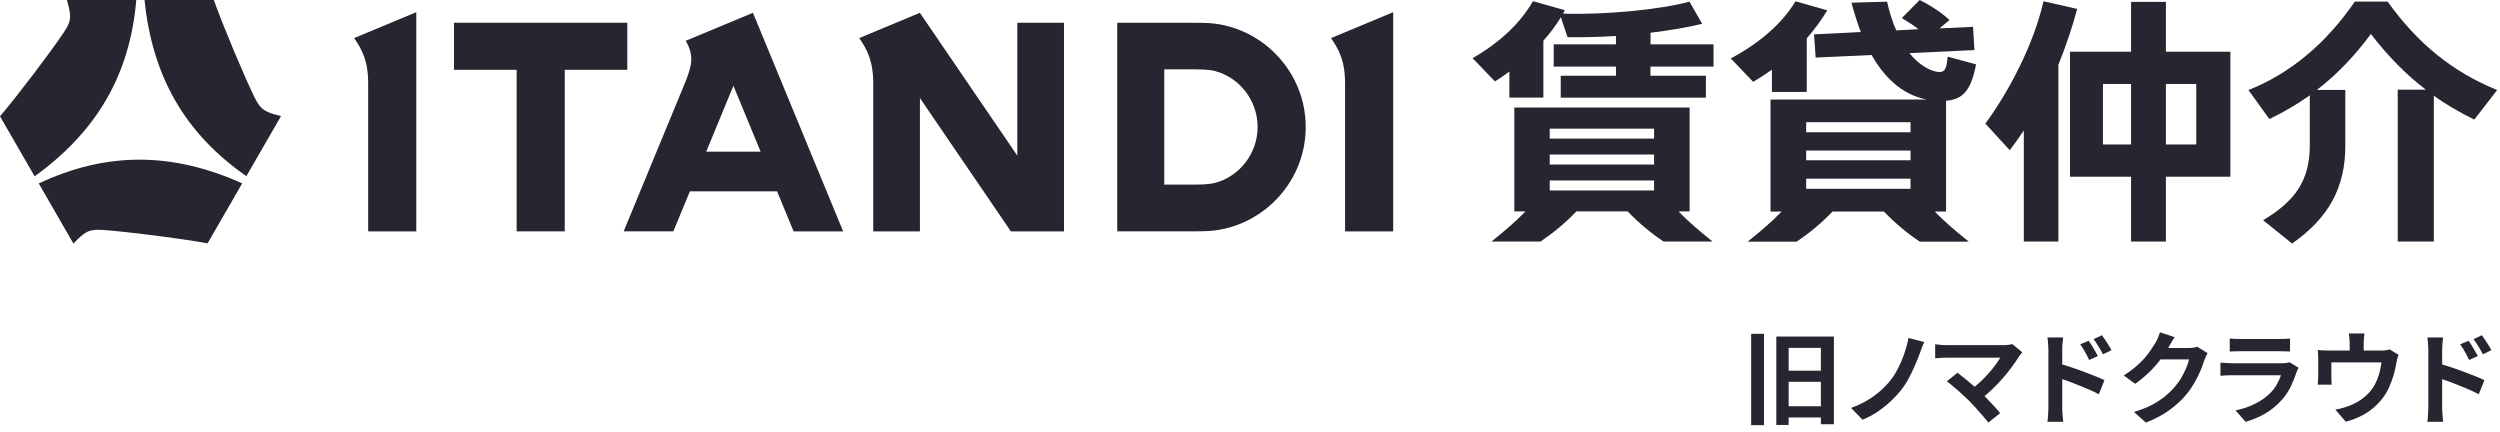 <svg width="504" height="87" viewBox="0 0 504 87" fill="none" xmlns="http://www.w3.org/2000/svg">
<g clip-path="url(#clip0_137_59474)">
<path d="M497.678 68.702C497.868 68.974 498.078 69.293 498.309 69.659C498.54 70.026 498.757 70.393 498.961 70.759C499.178 71.126 499.368 71.465 499.531 71.778L497.759 72.572C497.569 72.137 497.379 71.75 497.189 71.411C497.012 71.072 496.829 70.746 496.639 70.433C496.449 70.108 496.225 69.768 495.967 69.415L497.678 68.702ZM500.346 67.582C500.549 67.854 500.767 68.166 500.997 68.519C501.242 68.872 501.473 69.232 501.69 69.598C501.921 69.951 502.111 70.284 502.26 70.596L500.549 71.431C500.332 70.997 500.122 70.617 499.918 70.291C499.728 69.951 499.531 69.632 499.327 69.334C499.137 69.021 498.913 68.702 498.655 68.376L500.346 67.582ZM489.551 82.205C489.551 81.934 489.551 81.506 489.551 80.922C489.551 80.325 489.551 79.639 489.551 78.865C489.551 78.078 489.551 77.263 489.551 76.421C489.551 75.566 489.551 74.744 489.551 73.957C489.551 73.156 489.551 72.45 489.551 71.839C489.551 71.228 489.551 70.78 489.551 70.495C489.551 70.128 489.531 69.714 489.49 69.252C489.463 68.79 489.416 68.383 489.348 68.03H492.525C492.484 68.383 492.443 68.777 492.403 69.211C492.362 69.646 492.342 70.074 492.342 70.495C492.342 70.861 492.342 71.37 492.342 72.022C492.342 72.674 492.342 73.4 492.342 74.201C492.342 74.989 492.342 75.797 492.342 76.625C492.342 77.453 492.342 78.247 492.342 79.008C492.342 79.755 492.342 80.413 492.342 80.983C492.342 81.54 492.342 81.947 492.342 82.205C492.342 82.382 492.348 82.647 492.362 83C492.389 83.339 492.416 83.692 492.443 84.059C492.484 84.425 492.518 84.751 492.545 85.036H489.348C489.416 84.643 489.463 84.174 489.49 83.631C489.531 83.074 489.551 82.599 489.551 82.205ZM491.751 73.305C492.43 73.482 493.183 73.712 494.012 73.998C494.853 74.269 495.702 74.568 496.557 74.894C497.413 75.206 498.221 75.518 498.981 75.831C499.741 76.129 500.366 76.401 500.855 76.645L499.714 79.476C499.13 79.164 498.492 78.858 497.8 78.56C497.107 78.261 496.401 77.969 495.682 77.684C494.976 77.385 494.283 77.114 493.604 76.869C492.925 76.625 492.308 76.414 491.751 76.238V73.305Z" fill="#282430"/>
<path d="M476.663 67.221C476.623 67.655 476.589 68.008 476.562 68.28C476.534 68.538 476.521 68.809 476.521 69.094C476.521 69.271 476.521 69.543 476.521 69.909C476.521 70.276 476.521 70.656 476.521 71.05C476.521 71.443 476.521 71.769 476.521 72.027H473.69C473.69 71.742 473.69 71.403 473.69 71.009C473.69 70.615 473.69 70.242 473.69 69.889C473.69 69.536 473.69 69.271 473.69 69.094C473.69 68.809 473.676 68.538 473.649 68.28C473.635 68.008 473.595 67.655 473.527 67.221H476.663ZM483.527 71.518C483.445 71.735 483.364 72.014 483.283 72.353C483.215 72.679 483.16 72.944 483.12 73.147C483.038 73.623 482.936 74.105 482.814 74.594C482.705 75.082 482.57 75.571 482.407 76.06C482.257 76.549 482.081 77.031 481.877 77.506C481.687 77.981 481.47 78.45 481.226 78.911C480.682 79.902 479.99 80.805 479.148 81.62C478.32 82.435 477.376 83.127 476.317 83.697C475.258 84.254 474.124 84.695 472.916 85.021L470.798 82.577C471.259 82.496 471.748 82.387 472.264 82.251C472.78 82.102 473.249 81.946 473.669 81.783C474.24 81.566 474.803 81.294 475.36 80.968C475.93 80.629 476.466 80.235 476.969 79.787C477.471 79.339 477.913 78.843 478.293 78.3C478.632 77.798 478.924 77.261 479.168 76.691C479.413 76.107 479.61 75.51 479.759 74.899C479.908 74.274 480.024 73.663 480.105 73.066H470.003C470.003 73.243 470.003 73.466 470.003 73.738C470.003 73.996 470.003 74.281 470.003 74.594C470.003 74.892 470.003 75.171 470.003 75.428C470.003 75.673 470.003 75.877 470.003 76.04C470.003 76.27 470.01 76.528 470.024 76.814C470.037 77.099 470.051 77.343 470.065 77.547H467.254C467.281 77.289 467.301 77.01 467.315 76.712C467.342 76.399 467.356 76.107 467.356 75.836C467.356 75.673 467.356 75.435 467.356 75.123C467.356 74.811 467.356 74.478 467.356 74.125C467.356 73.758 467.356 73.412 467.356 73.086C467.356 72.76 467.356 72.502 467.356 72.312C467.356 72.082 467.349 71.796 467.335 71.457C467.322 71.104 467.295 70.805 467.254 70.561C467.607 70.602 467.946 70.629 468.272 70.642C468.598 70.656 468.951 70.663 469.331 70.663H480.065C480.486 70.663 480.825 70.642 481.083 70.602C481.355 70.547 481.579 70.493 481.755 70.439L483.527 71.518Z" fill="#282430"/>
<path d="M449.514 68.238C449.8 68.279 450.139 68.306 450.533 68.32C450.926 68.333 451.293 68.34 451.633 68.34C451.89 68.34 452.284 68.34 452.814 68.34C453.357 68.34 453.954 68.34 454.606 68.34C455.271 68.34 455.93 68.34 456.582 68.34C457.233 68.34 457.817 68.34 458.333 68.34C458.849 68.34 459.229 68.34 459.474 68.34C459.786 68.34 460.159 68.333 460.594 68.32C461.028 68.306 461.388 68.279 461.673 68.238V70.866C461.402 70.838 461.049 70.825 460.614 70.825C460.193 70.811 459.8 70.805 459.433 70.805C459.216 70.805 458.842 70.805 458.313 70.805C457.797 70.805 457.206 70.805 456.541 70.805C455.889 70.805 455.231 70.805 454.565 70.805C453.914 70.805 453.323 70.805 452.793 70.805C452.264 70.805 451.877 70.805 451.633 70.805C451.307 70.805 450.947 70.811 450.553 70.825C450.173 70.838 449.827 70.852 449.514 70.866V68.238ZM463.384 74.145C463.316 74.28 463.242 74.43 463.16 74.593C463.092 74.756 463.038 74.891 462.997 75C462.685 75.978 462.291 76.955 461.816 77.933C461.354 78.897 460.743 79.8 459.983 80.642C458.965 81.782 457.824 82.712 456.561 83.432C455.299 84.138 454.015 84.674 452.712 85.041L450.696 82.739C452.23 82.414 453.595 81.938 454.789 81.314C455.984 80.689 456.969 79.976 457.743 79.175C458.286 78.618 458.72 78.035 459.046 77.424C459.385 76.799 459.65 76.209 459.84 75.652C459.691 75.652 459.433 75.652 459.066 75.652C458.7 75.652 458.259 75.652 457.743 75.652C457.24 75.652 456.697 75.652 456.113 75.652C455.529 75.652 454.932 75.652 454.321 75.652C453.71 75.652 453.126 75.652 452.569 75.652C452.013 75.652 451.51 75.652 451.062 75.652C450.628 75.652 450.275 75.652 450.003 75.652C449.759 75.652 449.413 75.659 448.964 75.672C448.516 75.686 448.075 75.713 447.641 75.754V73.106C448.075 73.133 448.496 73.16 448.903 73.187C449.324 73.215 449.691 73.228 450.003 73.228C450.207 73.228 450.512 73.228 450.92 73.228C451.341 73.228 451.823 73.228 452.366 73.228C452.909 73.228 453.486 73.228 454.097 73.228C454.721 73.228 455.339 73.228 455.95 73.228C456.575 73.228 457.165 73.228 457.722 73.228C458.279 73.228 458.761 73.228 459.168 73.228C459.576 73.228 459.881 73.228 460.085 73.228C460.411 73.228 460.703 73.208 460.96 73.167C461.232 73.126 461.436 73.079 461.571 73.025L463.384 74.145Z" fill="#282430"/>
<path d="M445.049 71.19C444.94 71.38 444.825 71.611 444.703 71.882C444.581 72.14 444.472 72.398 444.377 72.656C444.2 73.254 443.949 73.939 443.623 74.713C443.311 75.474 442.917 76.268 442.442 77.096C441.98 77.911 441.444 78.698 440.833 79.459C439.855 80.626 438.715 81.685 437.411 82.636C436.122 83.586 434.519 84.442 432.605 85.202L430.202 83.043C431.587 82.636 432.781 82.167 433.786 81.638C434.791 81.108 435.667 80.545 436.413 79.947C437.16 79.336 437.826 78.692 438.409 78.013C438.885 77.483 439.319 76.886 439.713 76.22C440.107 75.541 440.446 74.869 440.731 74.204C441.016 73.539 441.206 72.955 441.301 72.452H434.438L435.375 70.151C435.565 70.151 435.857 70.151 436.251 70.151C436.658 70.151 437.113 70.151 437.615 70.151C438.131 70.151 438.633 70.151 439.122 70.151C439.625 70.151 440.059 70.151 440.426 70.151C440.806 70.151 441.064 70.151 441.2 70.151C441.512 70.151 441.824 70.131 442.137 70.09C442.462 70.049 442.741 69.988 442.972 69.907L445.049 71.19ZM438.409 67.972C438.165 68.325 437.927 68.705 437.697 69.112C437.466 69.52 437.289 69.832 437.167 70.049C436.705 70.864 436.135 71.712 435.456 72.595C434.791 73.464 434.031 74.313 433.175 75.141C432.32 75.956 431.41 76.702 430.446 77.381L428.145 75.691C429.041 75.134 429.828 74.564 430.507 73.98C431.2 73.396 431.797 72.819 432.299 72.249C432.802 71.665 433.229 71.108 433.582 70.579C433.949 70.036 434.261 69.554 434.519 69.133C434.682 68.875 434.852 68.542 435.029 68.135C435.205 67.714 435.341 67.334 435.436 66.994L438.409 67.972Z" fill="#282430"/>
<path d="M421.084 68.702C421.274 68.974 421.484 69.293 421.715 69.659C421.946 70.026 422.163 70.393 422.367 70.759C422.584 71.126 422.774 71.465 422.937 71.778L421.165 72.572C420.975 72.137 420.785 71.75 420.595 71.411C420.419 71.072 420.235 70.746 420.045 70.433C419.855 70.108 419.631 69.768 419.373 69.415L421.084 68.702ZM423.752 67.582C423.956 67.854 424.173 68.166 424.404 68.519C424.648 68.872 424.879 69.232 425.096 69.598C425.327 69.951 425.517 70.284 425.666 70.596L423.956 71.431C423.738 70.997 423.528 70.617 423.324 70.291C423.134 69.951 422.937 69.632 422.734 69.334C422.544 69.021 422.32 68.702 422.062 68.376L423.752 67.582ZM412.958 82.205C412.958 81.934 412.958 81.506 412.958 80.922C412.958 80.325 412.958 79.639 412.958 78.865C412.958 78.078 412.958 77.263 412.958 76.421C412.958 75.566 412.958 74.744 412.958 73.957C412.958 73.156 412.958 72.45 412.958 71.839C412.958 71.228 412.958 70.78 412.958 70.495C412.958 70.128 412.937 69.714 412.896 69.252C412.869 68.79 412.822 68.383 412.754 68.03H415.931C415.89 68.383 415.85 68.777 415.809 69.211C415.768 69.646 415.748 70.074 415.748 70.495C415.748 70.861 415.748 71.37 415.748 72.022C415.748 72.674 415.748 73.4 415.748 74.201C415.748 74.989 415.748 75.797 415.748 76.625C415.748 77.453 415.748 78.247 415.748 79.008C415.748 79.755 415.748 80.413 415.748 80.983C415.748 81.54 415.748 81.947 415.748 82.205C415.748 82.382 415.755 82.647 415.768 83C415.795 83.339 415.822 83.692 415.85 84.059C415.89 84.425 415.924 84.751 415.951 85.036H412.754C412.822 84.643 412.869 84.174 412.896 83.631C412.937 83.074 412.958 82.599 412.958 82.205ZM415.157 73.305C415.836 73.482 416.59 73.712 417.418 73.998C418.26 74.269 419.108 74.568 419.964 74.894C420.819 75.206 421.627 75.518 422.387 75.831C423.148 76.129 423.772 76.401 424.261 76.645L423.121 79.476C422.537 79.164 421.899 78.858 421.206 78.56C420.514 78.261 419.808 77.969 419.088 77.684C418.382 77.385 417.689 77.114 417.011 76.869C416.332 76.625 415.714 76.414 415.157 76.238V73.305Z" fill="#282430"/>
<path d="M407.709 71.029C407.56 71.192 407.424 71.342 407.302 71.478C407.193 71.613 407.098 71.749 407.017 71.885C406.61 72.537 406.128 73.243 405.571 74.003C405.014 74.763 404.396 75.531 403.717 76.304C403.039 77.078 402.319 77.825 401.559 78.545C400.812 79.264 400.038 79.916 399.237 80.5L397.22 78.606C397.899 78.144 398.538 77.635 399.135 77.078C399.746 76.508 400.309 75.931 400.825 75.347C401.355 74.763 401.823 74.193 402.231 73.636C402.638 73.08 402.977 72.57 403.249 72.109C402.977 72.109 402.618 72.109 402.17 72.109C401.722 72.109 401.199 72.109 400.601 72.109C400.017 72.109 399.4 72.109 398.748 72.109C398.096 72.109 397.444 72.109 396.793 72.109C396.155 72.109 395.544 72.109 394.96 72.109C394.389 72.109 393.887 72.109 393.453 72.109C393.032 72.109 392.706 72.109 392.475 72.109C392.203 72.109 391.912 72.116 391.599 72.129C391.301 72.143 391.015 72.163 390.744 72.19C390.472 72.218 390.269 72.238 390.133 72.251V69.4C390.309 69.414 390.533 69.441 390.805 69.482C391.09 69.522 391.382 69.549 391.681 69.563C391.979 69.577 392.244 69.583 392.475 69.583C392.652 69.583 392.95 69.583 393.371 69.583C393.806 69.583 394.315 69.583 394.899 69.583C395.482 69.583 396.107 69.583 396.772 69.583C397.451 69.583 398.13 69.583 398.809 69.583C399.502 69.583 400.167 69.583 400.805 69.583C401.443 69.583 402.013 69.583 402.516 69.583C403.032 69.583 403.453 69.583 403.779 69.583C404.58 69.583 405.211 69.509 405.673 69.359L407.709 71.029ZM396.956 80.785C396.657 80.486 396.311 80.161 395.917 79.808C395.537 79.441 395.136 79.074 394.715 78.708C394.308 78.341 393.907 78.002 393.514 77.689C393.134 77.364 392.787 77.092 392.475 76.875L394.634 75.144C394.905 75.347 395.225 75.598 395.591 75.897C395.971 76.196 396.372 76.522 396.793 76.875C397.214 77.228 397.641 77.594 398.076 77.975C398.51 78.355 398.924 78.728 399.318 79.095C399.766 79.529 400.228 79.998 400.703 80.5C401.192 81.002 401.654 81.491 402.088 81.966C402.536 82.442 402.916 82.883 403.229 83.29L400.846 85.184C400.561 84.804 400.194 84.363 399.746 83.861C399.311 83.345 398.85 82.815 398.361 82.272C397.872 81.729 397.404 81.233 396.956 80.785Z" fill="#282430"/>
<path d="M387.934 68.951C387.757 69.318 387.594 69.705 387.445 70.112C387.296 70.52 387.16 70.893 387.038 71.233C386.753 72.006 386.413 72.841 386.019 73.738C385.639 74.634 385.212 75.516 384.736 76.385C384.275 77.241 383.765 78.015 383.209 78.707C382.639 79.427 381.946 80.167 381.131 80.927C380.33 81.674 379.448 82.373 378.484 83.025C377.533 83.663 376.535 84.192 375.49 84.613L373.168 82.231C374.227 81.864 375.232 81.409 376.182 80.866C377.133 80.323 378.008 79.712 378.81 79.033C379.611 78.354 380.31 77.655 380.907 76.935C381.559 76.148 382.136 75.258 382.639 74.267C383.154 73.262 383.589 72.23 383.942 71.171C384.309 70.112 384.58 69.101 384.757 68.137L387.934 68.951Z" fill="#282430"/>
<path d="M358.106 67.849H369.716V85.527H367.088V70.13H360.591V85.67H358.106V67.849ZM359.695 81.902H367.455V84.162H359.695V81.902ZM359.777 74.733H367.516V76.973H359.777V74.733ZM353.035 67.299H355.622V85.71H353.035V67.299Z" fill="#282430"/>
<path d="M7.811 36.986L14.802 49.101C15.947 47.882 16.562 47.372 17.302 46.903C18.073 46.424 19.114 46.236 20.812 46.361C25.719 46.716 36.408 48.059 41.846 49.06L48.826 36.965C34.752 30.641 21.5 30.547 7.801 36.986H7.811Z" fill="#282430"/>
<path d="M49.67 35.514L56.66 23.398C55.035 23.013 54.285 22.742 53.504 22.325C52.712 21.898 52.025 21.085 51.274 19.554C49.139 15.137 44.961 5.209 43.107 0H29.137C30.699 15.345 37.242 26.878 49.67 35.514Z" fill="#282430"/>
<path d="M27.472 0H13.48C13.96 1.604 14.095 2.396 14.126 3.261C14.158 4.167 13.793 5.167 12.835 6.574C10.095 10.657 3.584 19.231 0 23.45L6.98 35.545C19.492 26.513 26.201 15.085 27.472 0Z" fill="#282430"/>
<path d="M225.234 46.643C225.234 46.643 234.243 46.643 239.978 46.643C241.387 46.643 243.529 46.643 244.911 46.463C255.191 45.123 263.233 36.28 263.233 25.612C263.233 14.945 255.191 6.088 244.911 4.762C243.515 4.582 241.387 4.582 239.978 4.582C234.243 4.582 225.234 4.582 225.234 4.582V46.643ZM234.713 13.978H239.632C241.774 13.978 243.626 13.978 244.938 14.323C249.802 15.595 253.533 20.168 253.533 25.599C253.533 31.029 249.802 35.602 244.938 36.874C243.626 37.219 241.774 37.219 239.632 37.219H234.713V13.964V13.978Z" fill="#282430"/>
<path d="M74.209 46.644H83.923V2.455L71.391 7.678C72.206 8.839 72.855 9.944 73.353 11.271C73.892 12.735 74.223 14.463 74.223 16.811V46.644H74.209Z" fill="#282430"/>
<path d="M271.151 46.644H280.865V2.455L268.332 7.678C269.147 8.839 269.797 9.944 270.294 11.271C270.833 12.735 271.165 14.463 271.165 16.811V46.644H271.151Z" fill="#282430"/>
<path d="M214.502 46.644V4.584H205.092V31.376L185.443 2.58L173.215 7.679C174.03 8.839 174.68 9.945 175.177 11.271C175.716 12.736 176.047 14.463 176.047 16.812V46.644H185.457V19.769L203.793 46.644H214.502Z" fill="#282430"/>
<path d="M159.961 46.644H169.978L151.794 2.58L138.253 8.218C140.022 11.354 139.497 13.289 137.949 17.061C135.31 23.486 125.734 46.63 125.734 46.63H135.752L139.082 38.575H156.658L159.988 46.63L159.961 46.644ZM142.371 30.575L147.856 17.296L153.342 30.575H142.385H142.371Z" fill="#282430"/>
<path d="M126.468 4.582H91.523V14.075H104.153V46.643H113.853V14.075H126.468V4.582Z" fill="#282430"/>
<path d="M429.625 35.625V48.697H436.645V35.625H449.647V10.425H436.645V0.379H429.625V10.425H417.309V35.625H429.625ZM429.625 16.926V29.124H423.951V16.926H429.625ZM442.768 16.926V29.124H436.645V16.926H442.768Z" fill="#282430"/>
<path d="M411.971 0.26C410.009 8.864 405.092 18.344 400.246 24.915L405.163 30.281C406.108 29.052 407.149 27.61 408 26.31V48.696H414.973V13.049C416.581 9.054 417.881 5.153 418.755 1.796L411.995 0.26H411.971Z" fill="#282430"/>
<path d="M481.372 0.328H474.73C468.82 8.909 461.634 14.842 453.289 18.152L457.497 23.991C460.31 22.667 463.17 20.989 465.652 19.216V29.333C465.652 36.189 462.863 40.467 456.244 44.391L462.083 49.096C469.435 43.966 472.815 37.82 472.815 29.428V18.128H467.094C471.066 15.055 474.635 11.368 477.968 6.853C481.467 11.391 485.084 15.055 489.055 18.081H483.382V48.694H490.662V19.31C493.003 20.989 495.698 22.573 498.818 24.109L503.428 18.152C494.445 14.488 487.424 8.815 481.349 0.328H481.372Z" fill="#282430"/>
<path d="M345.446 13.429V8.937H332.751V6.597C336.534 6.148 340.387 5.486 343.153 4.801L340.6 0.333C334.595 1.964 323.39 3.028 315.117 2.744C315.258 2.46 315.471 2.058 315.471 2.058L309.041 0.238C306.536 4.659 302.233 8.677 296.867 11.727L301.382 16.407C302.328 15.84 303.415 15.084 304.29 14.422V19.67H311.145V8.205C312.516 6.668 313.698 5.084 314.668 3.477L316.015 7.495C318.757 7.543 322.161 7.472 325.778 7.259V8.937H313.226V13.429H325.778V15.273H314.644V19.693H343.909V15.273H332.728V13.429H345.422H345.446Z" fill="#282430"/>
<path d="M340.626 42.624V21.68H305.285V42.624H307.531C305.427 44.799 303.134 46.714 300.676 48.699H310.557C313.039 47.021 315.521 45.011 317.791 42.624H328.145C330.414 44.988 332.872 47.021 335.378 48.699H345.259C342.801 46.714 340.484 44.799 338.404 42.624H340.65H340.626ZM333.463 38.392H312.424V36.383H333.463V38.392ZM333.463 33.168H312.424V31.159H333.463V33.168ZM333.463 27.944H312.424V25.935H333.463V27.944Z" fill="#282430"/>
<path d="M361.971 0.26C359.323 4.704 354.69 8.723 348.922 11.772L353.437 16.5C354.784 15.72 356.155 14.798 357.219 14.041V18.533H364.24V7.73C365.824 5.933 367.313 3.877 368.377 2.08L361.947 0.26H361.971Z" fill="#282430"/>
<path d="M392.325 42.621V20.306C395.895 20.046 397.408 17.966 398.377 12.978L392.656 11.418C392.444 13.025 392.42 14.514 391.049 14.514C389.276 14.514 386.747 13.025 384.95 10.709L398.046 10.094L397.762 5.413L391.002 5.721L393.011 4.042C391.616 2.695 389.536 1.277 387.007 0L383.413 3.64C384.785 4.468 385.967 5.248 386.77 5.886L382.279 6.123C381.546 4.491 380.908 2.435 380.435 0.331L373.249 0.544C373.84 2.719 374.502 4.822 375.14 6.453L365.708 6.926L366.039 11.607L377.315 11.087C379.679 15.247 383.177 19.053 388.449 20.07H356.938V42.645H359.183C357.079 44.82 354.787 46.734 352.328 48.72H362.209C364.691 47.042 367.173 45.032 369.443 42.645H379.797C382.066 45.009 384.525 47.042 387.03 48.72H396.911C394.453 46.734 392.136 44.82 390.056 42.645H392.302L392.325 42.621ZM385.163 38.059H364.124V36.026H385.163V38.059ZM385.163 32.315H364.124V30.353H385.163V32.315ZM385.163 26.665H364.124V24.632H385.163V26.665Z" fill="#282430"/>
</g>
<defs>
<clipPath id="clip0_137_59474">
<rect width="504" height="86.897" fill="white"/>
</clipPath>
</defs>
</svg>
